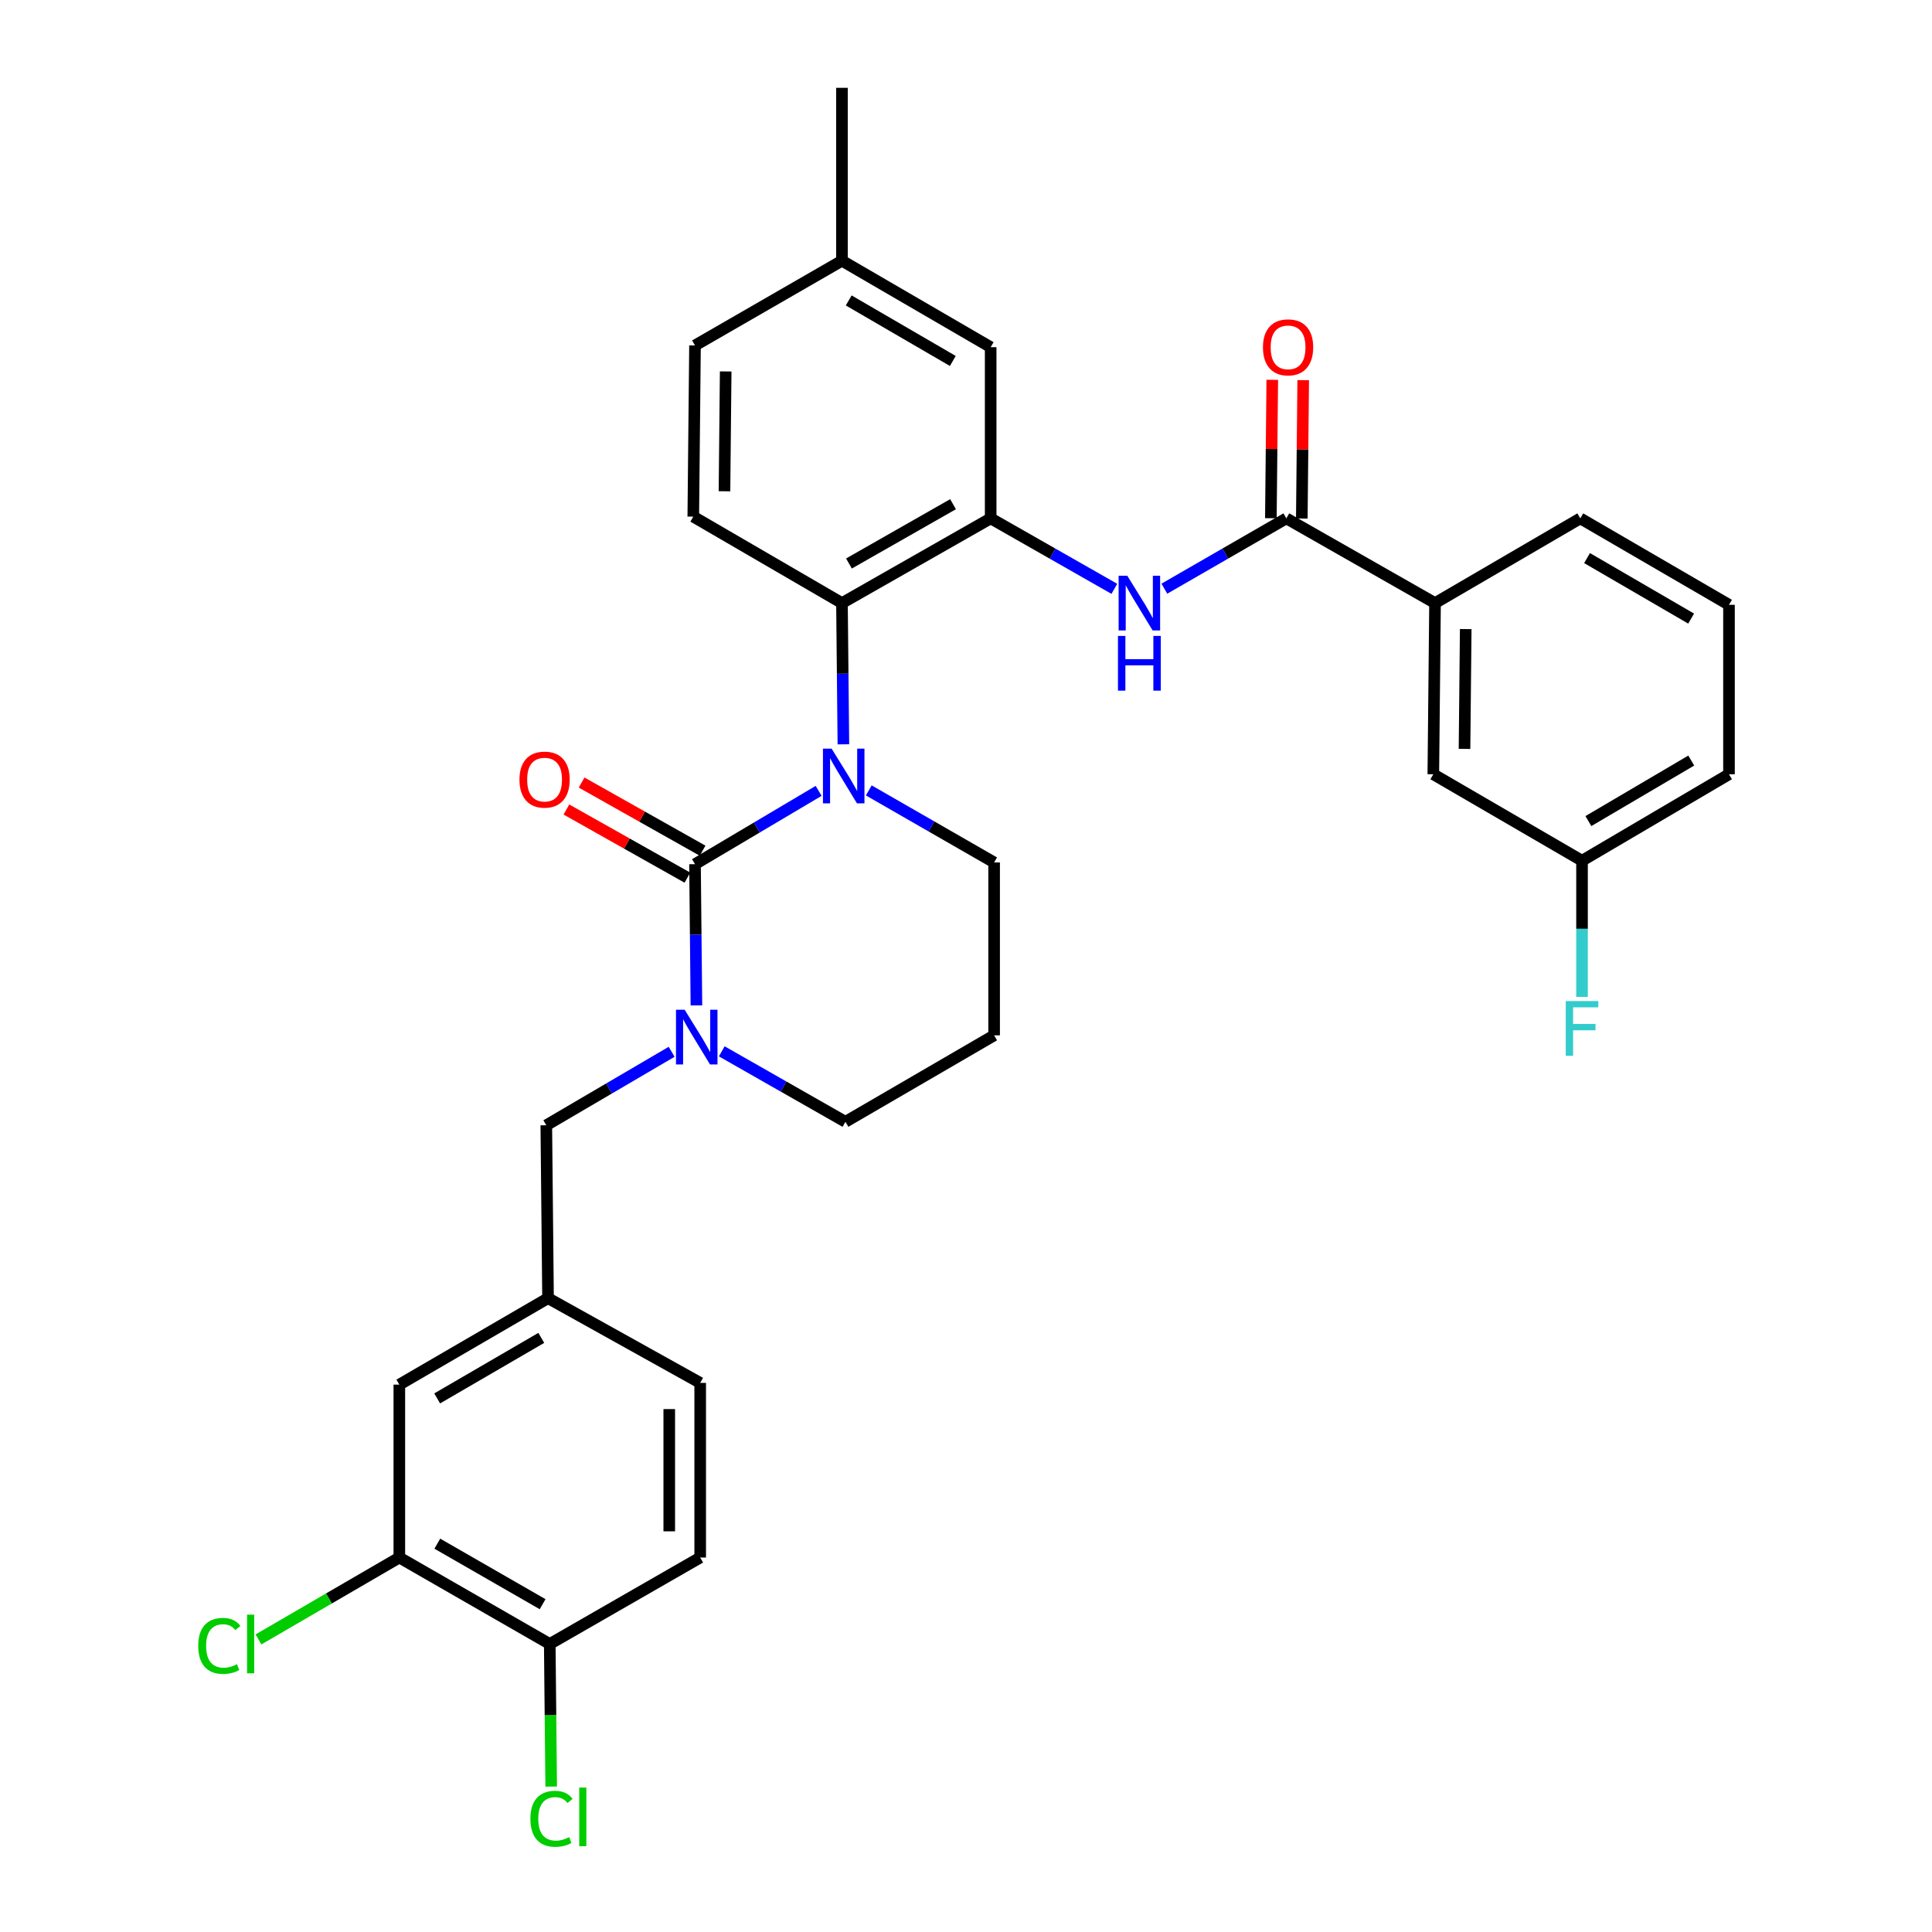 <?xml version='1.0' encoding='iso-8859-1'?>
<svg version='1.1' baseProfile='full'
              xmlns='http://www.w3.org/2000/svg'
                      xmlns:rdkit='http://www.rdkit.org/xml'
                      xmlns:xlink='http://www.w3.org/1999/xlink'
                  xml:space='preserve'
width='1000px' height='1000px' viewBox='0 0 1000 1000'>
<!-- END OF HEADER -->
<rect style='opacity:1.0;fill:#FFFFFF;stroke:none' width='1000' height='1000' x='0' y='0'> </rect>
<path class='bond-0' d='M 742.774,312.16 L 741.885,400.756' style='fill:none;fill-rule:evenodd;stroke:#000000;stroke-width:6px;stroke-linecap:butt;stroke-linejoin:miter;stroke-opacity:1' />
<path class='bond-0' d='M 758.655,325.61 L 758.032,387.628' style='fill:none;fill-rule:evenodd;stroke:#000000;stroke-width:6px;stroke-linecap:butt;stroke-linejoin:miter;stroke-opacity:1' />
<path class='bond-1' d='M 742.774,312.16 L 817.954,268.307' style='fill:none;fill-rule:evenodd;stroke:#000000;stroke-width:6px;stroke-linecap:butt;stroke-linejoin:miter;stroke-opacity:1' />
<path class='bond-2' d='M 742.774,312.16 L 665.806,268.307' style='fill:none;fill-rule:evenodd;stroke:#000000;stroke-width:6px;stroke-linecap:butt;stroke-linejoin:miter;stroke-opacity:1' />
<path class='bond-3' d='M 602.672,304.703 L 634.239,286.505' style='fill:none;fill-rule:evenodd;stroke:#0000FF;stroke-width:6px;stroke-linecap:butt;stroke-linejoin:miter;stroke-opacity:1' />
<path class='bond-3' d='M 634.239,286.505 L 665.806,268.307' style='fill:none;fill-rule:evenodd;stroke:#000000;stroke-width:6px;stroke-linecap:butt;stroke-linejoin:miter;stroke-opacity:1' />
<path class='bond-4' d='M 576.783,304.779 L 544.776,286.543' style='fill:none;fill-rule:evenodd;stroke:#0000FF;stroke-width:6px;stroke-linecap:butt;stroke-linejoin:miter;stroke-opacity:1' />
<path class='bond-4' d='M 544.776,286.543 L 512.769,268.307' style='fill:none;fill-rule:evenodd;stroke:#000000;stroke-width:6px;stroke-linecap:butt;stroke-linejoin:miter;stroke-opacity:1' />
<path class='bond-5' d='M 673.813,268.388 L 674.177,232.573' style='fill:none;fill-rule:evenodd;stroke:#000000;stroke-width:6px;stroke-linecap:butt;stroke-linejoin:miter;stroke-opacity:1' />
<path class='bond-5' d='M 674.177,232.573 L 674.54,196.758' style='fill:none;fill-rule:evenodd;stroke:#FF0000;stroke-width:6px;stroke-linecap:butt;stroke-linejoin:miter;stroke-opacity:1' />
<path class='bond-5' d='M 657.8,268.225 L 658.163,232.41' style='fill:none;fill-rule:evenodd;stroke:#000000;stroke-width:6px;stroke-linecap:butt;stroke-linejoin:miter;stroke-opacity:1' />
<path class='bond-5' d='M 658.163,232.41 L 658.526,196.595' style='fill:none;fill-rule:evenodd;stroke:#FF0000;stroke-width:6px;stroke-linecap:butt;stroke-linejoin:miter;stroke-opacity:1' />
<path class='bond-6' d='M 741.885,400.756 L 818.853,445.508' style='fill:none;fill-rule:evenodd;stroke:#000000;stroke-width:6px;stroke-linecap:butt;stroke-linejoin:miter;stroke-opacity:1' />
<path class='bond-7' d='M 359.732,447.296 L 360.099,483.845' style='fill:none;fill-rule:evenodd;stroke:#000000;stroke-width:6px;stroke-linecap:butt;stroke-linejoin:miter;stroke-opacity:1' />
<path class='bond-7' d='M 360.099,483.845 L 360.466,520.394' style='fill:none;fill-rule:evenodd;stroke:#0000FF;stroke-width:6px;stroke-linecap:butt;stroke-linejoin:miter;stroke-opacity:1' />
<path class='bond-8' d='M 359.732,447.296 L 391.727,428.323' style='fill:none;fill-rule:evenodd;stroke:#000000;stroke-width:6px;stroke-linecap:butt;stroke-linejoin:miter;stroke-opacity:1' />
<path class='bond-8' d='M 391.727,428.323 L 423.723,409.35' style='fill:none;fill-rule:evenodd;stroke:#0000FF;stroke-width:6px;stroke-linecap:butt;stroke-linejoin:miter;stroke-opacity:1' />
<path class='bond-9' d='M 363.662,440.32 L 332.35,422.683' style='fill:none;fill-rule:evenodd;stroke:#000000;stroke-width:6px;stroke-linecap:butt;stroke-linejoin:miter;stroke-opacity:1' />
<path class='bond-9' d='M 332.35,422.683 L 301.038,405.047' style='fill:none;fill-rule:evenodd;stroke:#FF0000;stroke-width:6px;stroke-linecap:butt;stroke-linejoin:miter;stroke-opacity:1' />
<path class='bond-9' d='M 355.802,454.273 L 324.49,436.637' style='fill:none;fill-rule:evenodd;stroke:#000000;stroke-width:6px;stroke-linecap:butt;stroke-linejoin:miter;stroke-opacity:1' />
<path class='bond-9' d='M 324.49,436.637 L 293.179,419' style='fill:none;fill-rule:evenodd;stroke:#FF0000;stroke-width:6px;stroke-linecap:butt;stroke-linejoin:miter;stroke-opacity:1' />
<path class='bond-10' d='M 373.585,544.172 L 405.592,562.409' style='fill:none;fill-rule:evenodd;stroke:#0000FF;stroke-width:6px;stroke-linecap:butt;stroke-linejoin:miter;stroke-opacity:1' />
<path class='bond-10' d='M 405.592,562.409 L 437.598,580.645' style='fill:none;fill-rule:evenodd;stroke:#000000;stroke-width:6px;stroke-linecap:butt;stroke-linejoin:miter;stroke-opacity:1' />
<path class='bond-11' d='M 347.634,544.409 L 315.199,563.421' style='fill:none;fill-rule:evenodd;stroke:#0000FF;stroke-width:6px;stroke-linecap:butt;stroke-linejoin:miter;stroke-opacity:1' />
<path class='bond-11' d='M 315.199,563.421 L 282.764,582.433' style='fill:none;fill-rule:evenodd;stroke:#000000;stroke-width:6px;stroke-linecap:butt;stroke-linejoin:miter;stroke-opacity:1' />
<path class='bond-12' d='M 437.598,580.645 L 514.557,535.893' style='fill:none;fill-rule:evenodd;stroke:#000000;stroke-width:6px;stroke-linecap:butt;stroke-linejoin:miter;stroke-opacity:1' />
<path class='bond-13' d='M 514.557,535.893 L 514.557,446.398' style='fill:none;fill-rule:evenodd;stroke:#000000;stroke-width:6px;stroke-linecap:butt;stroke-linejoin:miter;stroke-opacity:1' />
<path class='bond-14' d='M 514.557,446.398 L 482.121,427.757' style='fill:none;fill-rule:evenodd;stroke:#000000;stroke-width:6px;stroke-linecap:butt;stroke-linejoin:miter;stroke-opacity:1' />
<path class='bond-14' d='M 482.121,427.757 L 449.685,409.117' style='fill:none;fill-rule:evenodd;stroke:#0000FF;stroke-width:6px;stroke-linecap:butt;stroke-linejoin:miter;stroke-opacity:1' />
<path class='bond-15' d='M 436.535,385.257 L 436.168,348.709' style='fill:none;fill-rule:evenodd;stroke:#0000FF;stroke-width:6px;stroke-linecap:butt;stroke-linejoin:miter;stroke-opacity:1' />
<path class='bond-15' d='M 436.168,348.709 L 435.801,312.16' style='fill:none;fill-rule:evenodd;stroke:#000000;stroke-width:6px;stroke-linecap:butt;stroke-linejoin:miter;stroke-opacity:1' />
<path class='bond-16' d='M 206.695,806.175 L 284.552,850.927' style='fill:none;fill-rule:evenodd;stroke:#000000;stroke-width:6px;stroke-linecap:butt;stroke-linejoin:miter;stroke-opacity:1' />
<path class='bond-16' d='M 226.354,799.003 L 280.854,830.329' style='fill:none;fill-rule:evenodd;stroke:#000000;stroke-width:6px;stroke-linecap:butt;stroke-linejoin:miter;stroke-opacity:1' />
<path class='bond-17' d='M 206.695,806.175 L 206.695,716.68' style='fill:none;fill-rule:evenodd;stroke:#000000;stroke-width:6px;stroke-linecap:butt;stroke-linejoin:miter;stroke-opacity:1' />
<path class='bond-18' d='M 206.695,806.175 L 170.244,827.369' style='fill:none;fill-rule:evenodd;stroke:#000000;stroke-width:6px;stroke-linecap:butt;stroke-linejoin:miter;stroke-opacity:1' />
<path class='bond-18' d='M 170.244,827.369 L 133.792,848.563' style='fill:none;fill-rule:evenodd;stroke:#00CC00;stroke-width:6px;stroke-linecap:butt;stroke-linejoin:miter;stroke-opacity:1' />
<path class='bond-19' d='M 284.552,850.927 L 362.419,806.175' style='fill:none;fill-rule:evenodd;stroke:#000000;stroke-width:6px;stroke-linecap:butt;stroke-linejoin:miter;stroke-opacity:1' />
<path class='bond-20' d='M 284.552,850.927 L 284.923,887.825' style='fill:none;fill-rule:evenodd;stroke:#000000;stroke-width:6px;stroke-linecap:butt;stroke-linejoin:miter;stroke-opacity:1' />
<path class='bond-20' d='M 284.923,887.825 L 285.293,924.724' style='fill:none;fill-rule:evenodd;stroke:#00CC00;stroke-width:6px;stroke-linecap:butt;stroke-linejoin:miter;stroke-opacity:1' />
<path class='bond-21' d='M 512.769,179.701 L 435.801,134.949' style='fill:none;fill-rule:evenodd;stroke:#000000;stroke-width:6px;stroke-linecap:butt;stroke-linejoin:miter;stroke-opacity:1' />
<path class='bond-21' d='M 493.174,186.833 L 439.297,155.507' style='fill:none;fill-rule:evenodd;stroke:#000000;stroke-width:6px;stroke-linecap:butt;stroke-linejoin:miter;stroke-opacity:1' />
<path class='bond-22' d='M 512.769,179.701 L 512.769,268.307' style='fill:none;fill-rule:evenodd;stroke:#000000;stroke-width:6px;stroke-linecap:butt;stroke-linejoin:miter;stroke-opacity:1' />
<path class='bond-23' d='M 435.801,134.949 L 359.732,178.803' style='fill:none;fill-rule:evenodd;stroke:#000000;stroke-width:6px;stroke-linecap:butt;stroke-linejoin:miter;stroke-opacity:1' />
<path class='bond-24' d='M 435.801,134.949 L 435.801,45.455' style='fill:none;fill-rule:evenodd;stroke:#000000;stroke-width:6px;stroke-linecap:butt;stroke-linejoin:miter;stroke-opacity:1' />
<path class='bond-25' d='M 359.732,178.803 L 358.842,267.408' style='fill:none;fill-rule:evenodd;stroke:#000000;stroke-width:6px;stroke-linecap:butt;stroke-linejoin:miter;stroke-opacity:1' />
<path class='bond-25' d='M 375.612,192.254 L 374.989,254.278' style='fill:none;fill-rule:evenodd;stroke:#000000;stroke-width:6px;stroke-linecap:butt;stroke-linejoin:miter;stroke-opacity:1' />
<path class='bond-26' d='M 358.842,267.408 L 435.801,312.16' style='fill:none;fill-rule:evenodd;stroke:#000000;stroke-width:6px;stroke-linecap:butt;stroke-linejoin:miter;stroke-opacity:1' />
<path class='bond-27' d='M 435.801,312.16 L 512.769,268.307' style='fill:none;fill-rule:evenodd;stroke:#000000;stroke-width:6px;stroke-linecap:butt;stroke-linejoin:miter;stroke-opacity:1' />
<path class='bond-27' d='M 439.418,291.667 L 493.296,260.97' style='fill:none;fill-rule:evenodd;stroke:#000000;stroke-width:6px;stroke-linecap:butt;stroke-linejoin:miter;stroke-opacity:1' />
<path class='bond-28' d='M 362.419,806.175 L 362.419,715.781' style='fill:none;fill-rule:evenodd;stroke:#000000;stroke-width:6px;stroke-linecap:butt;stroke-linejoin:miter;stroke-opacity:1' />
<path class='bond-28' d='M 346.404,792.616 L 346.404,729.34' style='fill:none;fill-rule:evenodd;stroke:#000000;stroke-width:6px;stroke-linecap:butt;stroke-linejoin:miter;stroke-opacity:1' />
<path class='bond-29' d='M 362.419,715.781 L 283.663,671.928' style='fill:none;fill-rule:evenodd;stroke:#000000;stroke-width:6px;stroke-linecap:butt;stroke-linejoin:miter;stroke-opacity:1' />
<path class='bond-30' d='M 283.663,671.928 L 206.695,716.68' style='fill:none;fill-rule:evenodd;stroke:#000000;stroke-width:6px;stroke-linecap:butt;stroke-linejoin:miter;stroke-opacity:1' />
<path class='bond-30' d='M 280.167,692.485 L 226.289,723.811' style='fill:none;fill-rule:evenodd;stroke:#000000;stroke-width:6px;stroke-linecap:butt;stroke-linejoin:miter;stroke-opacity:1' />
<path class='bond-31' d='M 283.663,671.928 L 282.764,582.433' style='fill:none;fill-rule:evenodd;stroke:#000000;stroke-width:6px;stroke-linecap:butt;stroke-linejoin:miter;stroke-opacity:1' />
<path class='bond-32' d='M 818.853,445.508 L 818.853,480.747' style='fill:none;fill-rule:evenodd;stroke:#000000;stroke-width:6px;stroke-linecap:butt;stroke-linejoin:miter;stroke-opacity:1' />
<path class='bond-32' d='M 818.853,480.747 L 818.853,515.986' style='fill:none;fill-rule:evenodd;stroke:#33CCCC;stroke-width:6px;stroke-linecap:butt;stroke-linejoin:miter;stroke-opacity:1' />
<path class='bond-33' d='M 818.853,445.508 L 894.922,400.756' style='fill:none;fill-rule:evenodd;stroke:#000000;stroke-width:6px;stroke-linecap:butt;stroke-linejoin:miter;stroke-opacity:1' />
<path class='bond-33' d='M 822.143,424.992 L 875.391,393.666' style='fill:none;fill-rule:evenodd;stroke:#000000;stroke-width:6px;stroke-linecap:butt;stroke-linejoin:miter;stroke-opacity:1' />
<path class='bond-34' d='M 817.954,268.307 L 894.922,313.05' style='fill:none;fill-rule:evenodd;stroke:#000000;stroke-width:6px;stroke-linecap:butt;stroke-linejoin:miter;stroke-opacity:1' />
<path class='bond-34' d='M 821.451,288.863 L 875.328,320.183' style='fill:none;fill-rule:evenodd;stroke:#000000;stroke-width:6px;stroke-linecap:butt;stroke-linejoin:miter;stroke-opacity:1' />
<path class='bond-35' d='M 894.922,313.05 L 894.922,400.756' style='fill:none;fill-rule:evenodd;stroke:#000000;stroke-width:6px;stroke-linecap:butt;stroke-linejoin:miter;stroke-opacity:1' />
<path  class='atom-1' d='M 583.477 298
L 592.757 313
Q 593.677 314.48, 595.157 317.16
Q 596.637 319.84, 596.717 320
L 596.717 298
L 600.477 298
L 600.477 326.32
L 596.597 326.32
L 586.637 309.92
Q 585.477 308, 584.237 305.8
Q 583.037 303.6, 582.677 302.92
L 582.677 326.32
L 578.997 326.32
L 578.997 298
L 583.477 298
' fill='#0000FF'/>
<path  class='atom-1' d='M 578.657 329.152
L 582.497 329.152
L 582.497 341.192
L 596.977 341.192
L 596.977 329.152
L 600.817 329.152
L 600.817 357.472
L 596.977 357.472
L 596.977 344.392
L 582.497 344.392
L 582.497 357.472
L 578.657 357.472
L 578.657 329.152
' fill='#0000FF'/>
<path  class='atom-3' d='M 653.705 179.781
Q 653.705 172.981, 657.065 169.181
Q 660.425 165.381, 666.705 165.381
Q 672.985 165.381, 676.345 169.181
Q 679.705 172.981, 679.705 179.781
Q 679.705 186.661, 676.305 190.581
Q 672.905 194.461, 666.705 194.461
Q 660.465 194.461, 657.065 190.581
Q 653.705 186.701, 653.705 179.781
M 666.705 191.261
Q 671.025 191.261, 673.345 188.381
Q 675.705 185.461, 675.705 179.781
Q 675.705 174.221, 673.345 171.421
Q 671.025 168.581, 666.705 168.581
Q 662.385 168.581, 660.025 171.381
Q 657.705 174.181, 657.705 179.781
Q 657.705 185.501, 660.025 188.381
Q 662.385 191.261, 666.705 191.261
' fill='#FF0000'/>
<path  class='atom-6' d='M 354.37 522.631
L 363.65 537.631
Q 364.57 539.111, 366.05 541.791
Q 367.53 544.471, 367.61 544.631
L 367.61 522.631
L 371.37 522.631
L 371.37 550.951
L 367.49 550.951
L 357.53 534.551
Q 356.37 532.631, 355.13 530.431
Q 353.93 528.231, 353.57 527.551
L 353.57 550.951
L 349.89 550.951
L 349.89 522.631
L 354.37 522.631
' fill='#0000FF'/>
<path  class='atom-10' d='M 430.44 387.495
L 439.72 402.495
Q 440.64 403.975, 442.12 406.655
Q 443.6 409.335, 443.68 409.495
L 443.68 387.495
L 447.44 387.495
L 447.44 415.815
L 443.56 415.815
L 433.6 399.415
Q 432.44 397.495, 431.2 395.295
Q 430 393.095, 429.64 392.415
L 429.64 415.815
L 425.96 415.815
L 425.96 387.495
L 430.44 387.495
' fill='#0000FF'/>
<path  class='atom-12' d='M 268.874 403.523
Q 268.874 396.723, 272.234 392.923
Q 275.594 389.123, 281.874 389.123
Q 288.154 389.123, 291.514 392.923
Q 294.874 396.723, 294.874 403.523
Q 294.874 410.403, 291.474 414.323
Q 288.074 418.203, 281.874 418.203
Q 275.634 418.203, 272.234 414.323
Q 268.874 410.443, 268.874 403.523
M 281.874 415.003
Q 286.194 415.003, 288.514 412.123
Q 290.874 409.203, 290.874 403.523
Q 290.874 397.963, 288.514 395.163
Q 286.194 392.323, 281.874 392.323
Q 277.554 392.323, 275.194 395.123
Q 272.874 397.923, 272.874 403.523
Q 272.874 409.243, 275.194 412.123
Q 277.554 415.003, 281.874 415.003
' fill='#FF0000'/>
<path  class='atom-26' d='M 274.531 941.402
Q 274.531 934.362, 277.811 930.682
Q 281.131 926.962, 287.411 926.962
Q 293.251 926.962, 296.371 931.082
L 293.731 933.242
Q 291.451 930.242, 287.411 930.242
Q 283.131 930.242, 280.851 933.122
Q 278.611 935.962, 278.611 941.402
Q 278.611 947.002, 280.931 949.882
Q 283.291 952.762, 287.851 952.762
Q 290.971 952.762, 294.611 950.882
L 295.731 953.882
Q 294.251 954.842, 292.011 955.402
Q 289.771 955.962, 287.291 955.962
Q 281.131 955.962, 277.811 952.202
Q 274.531 948.442, 274.531 941.402
' fill='#00CC00'/>
<path  class='atom-26' d='M 299.811 925.242
L 303.491 925.242
L 303.491 955.602
L 299.811 955.602
L 299.811 925.242
' fill='#00CC00'/>
<path  class='atom-27' d='M 102.607 851.907
Q 102.607 844.867, 105.887 841.187
Q 109.207 837.467, 115.487 837.467
Q 121.327 837.467, 124.447 841.587
L 121.807 843.747
Q 119.527 840.747, 115.487 840.747
Q 111.207 840.747, 108.927 843.627
Q 106.687 846.467, 106.687 851.907
Q 106.687 857.507, 109.007 860.387
Q 111.367 863.267, 115.927 863.267
Q 119.047 863.267, 122.687 861.387
L 123.807 864.387
Q 122.327 865.347, 120.087 865.907
Q 117.847 866.467, 115.367 866.467
Q 109.207 866.467, 105.887 862.707
Q 102.607 858.947, 102.607 851.907
' fill='#00CC00'/>
<path  class='atom-27' d='M 127.887 835.747
L 131.567 835.747
L 131.567 866.107
L 127.887 866.107
L 127.887 835.747
' fill='#00CC00'/>
<path  class='atom-29' d='M 810.433 518.156
L 827.273 518.156
L 827.273 521.396
L 814.233 521.396
L 814.233 529.996
L 825.833 529.996
L 825.833 533.276
L 814.233 533.276
L 814.233 546.476
L 810.433 546.476
L 810.433 518.156
' fill='#33CCCC'/>
</svg>
